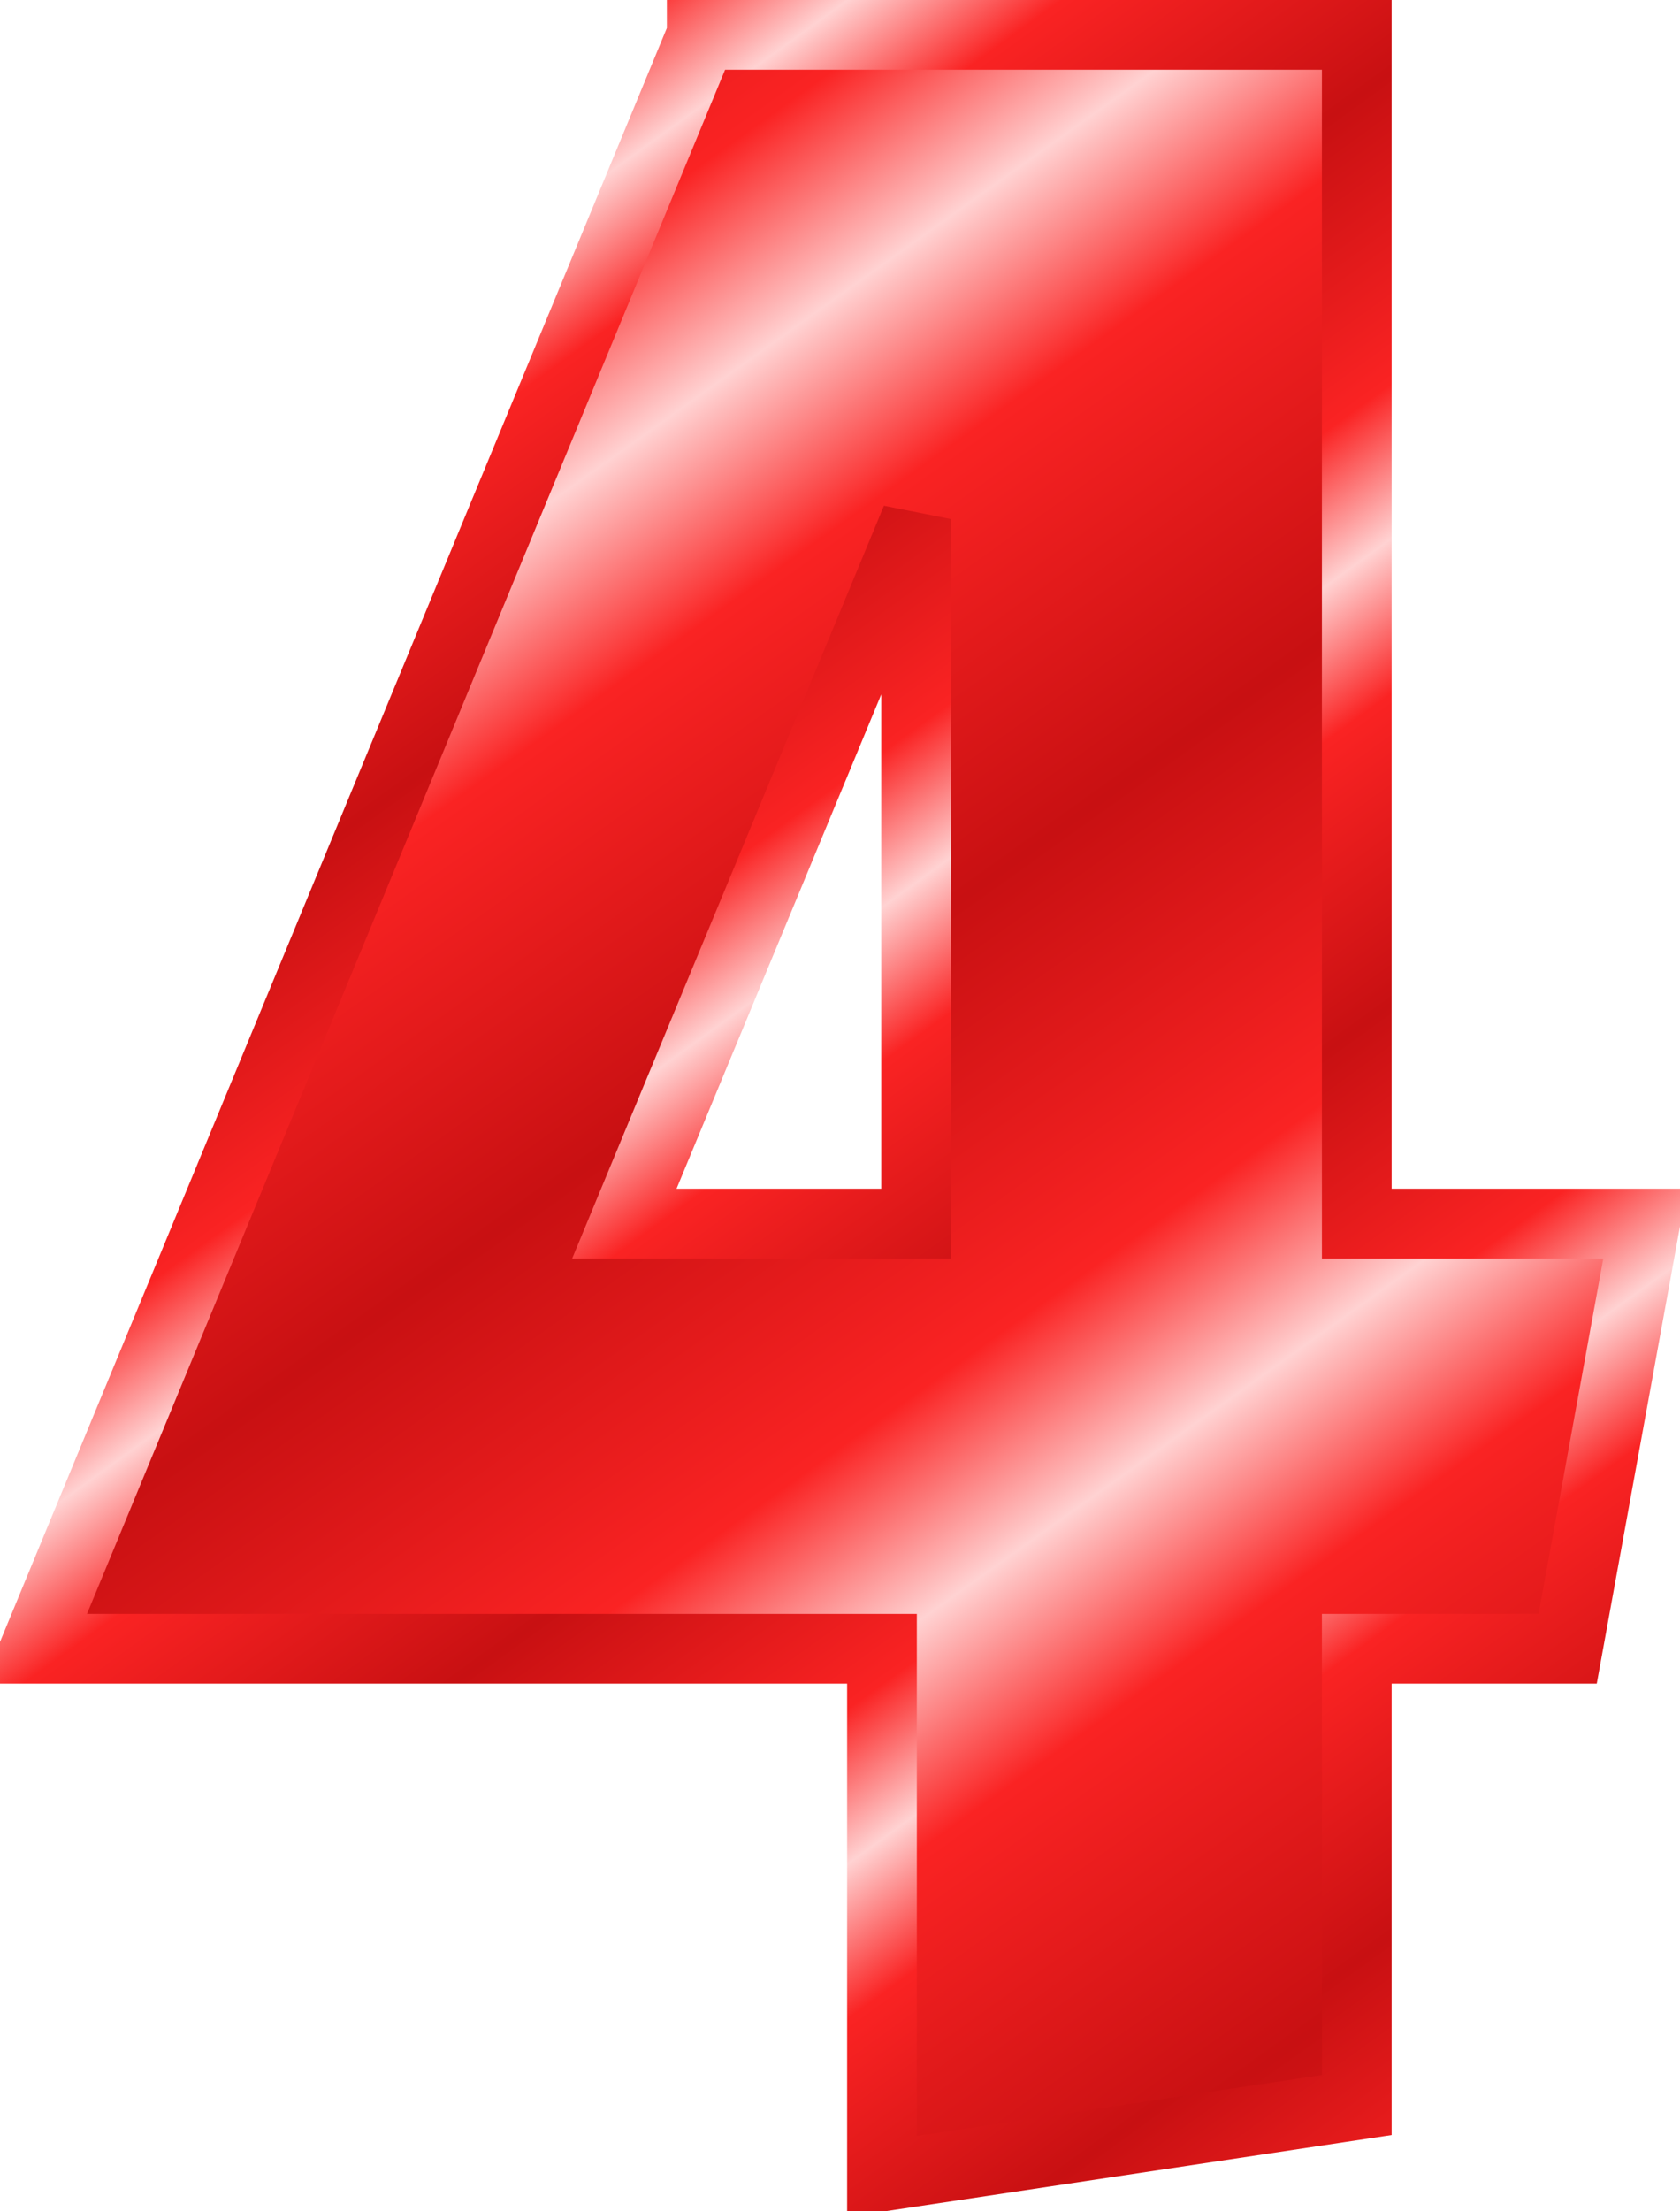 <?xml version="1.0" encoding="UTF-8"?>
<svg version="1.0" viewBox="0 0 48.192 63.41" xmlns="http://www.w3.org/2000/svg" xmlns:xlink="http://www.w3.org/1999/xlink">
<defs>
<linearGradient id="a">
<stop stop-color="#c81012" offset="0"/>
<stop stop-color="#fa2323" offset=".667"/>
<stop stop-color="#ffd2d2" offset="1"/>
</linearGradient>
<linearGradient id="c" x1="36.311" x2="45.681" y1="54.347" y2="67.469" gradientTransform="translate(386.29 -399.1)" gradientUnits="userSpaceOnUse" xlink:href="#a" spreadMethod="reflect"/>
<linearGradient id="b" x1="61.794" x2="68.138" y1="65.935" y2="74.704" gradientTransform="translate(373.48 -424.71)" gradientUnits="userSpaceOnUse" xlink:href="#a" spreadMethod="reflect"/>
</defs>
<g transform="translate(-557.23 50.492)">
<path d="m577.36-49.492h18.79v34.087h8.27l-2.22 12.192-6.05 4e-4v13.083l-13.62 2.049v-15.132l-24.3 4e-4 19.13-46.279zm6.15 13.885-8.37 20.202h8.37v-20.202z" color="#000000" fill="url(#c)" stroke="url(#b)" stroke-width="2"/>
</g>
</svg>
